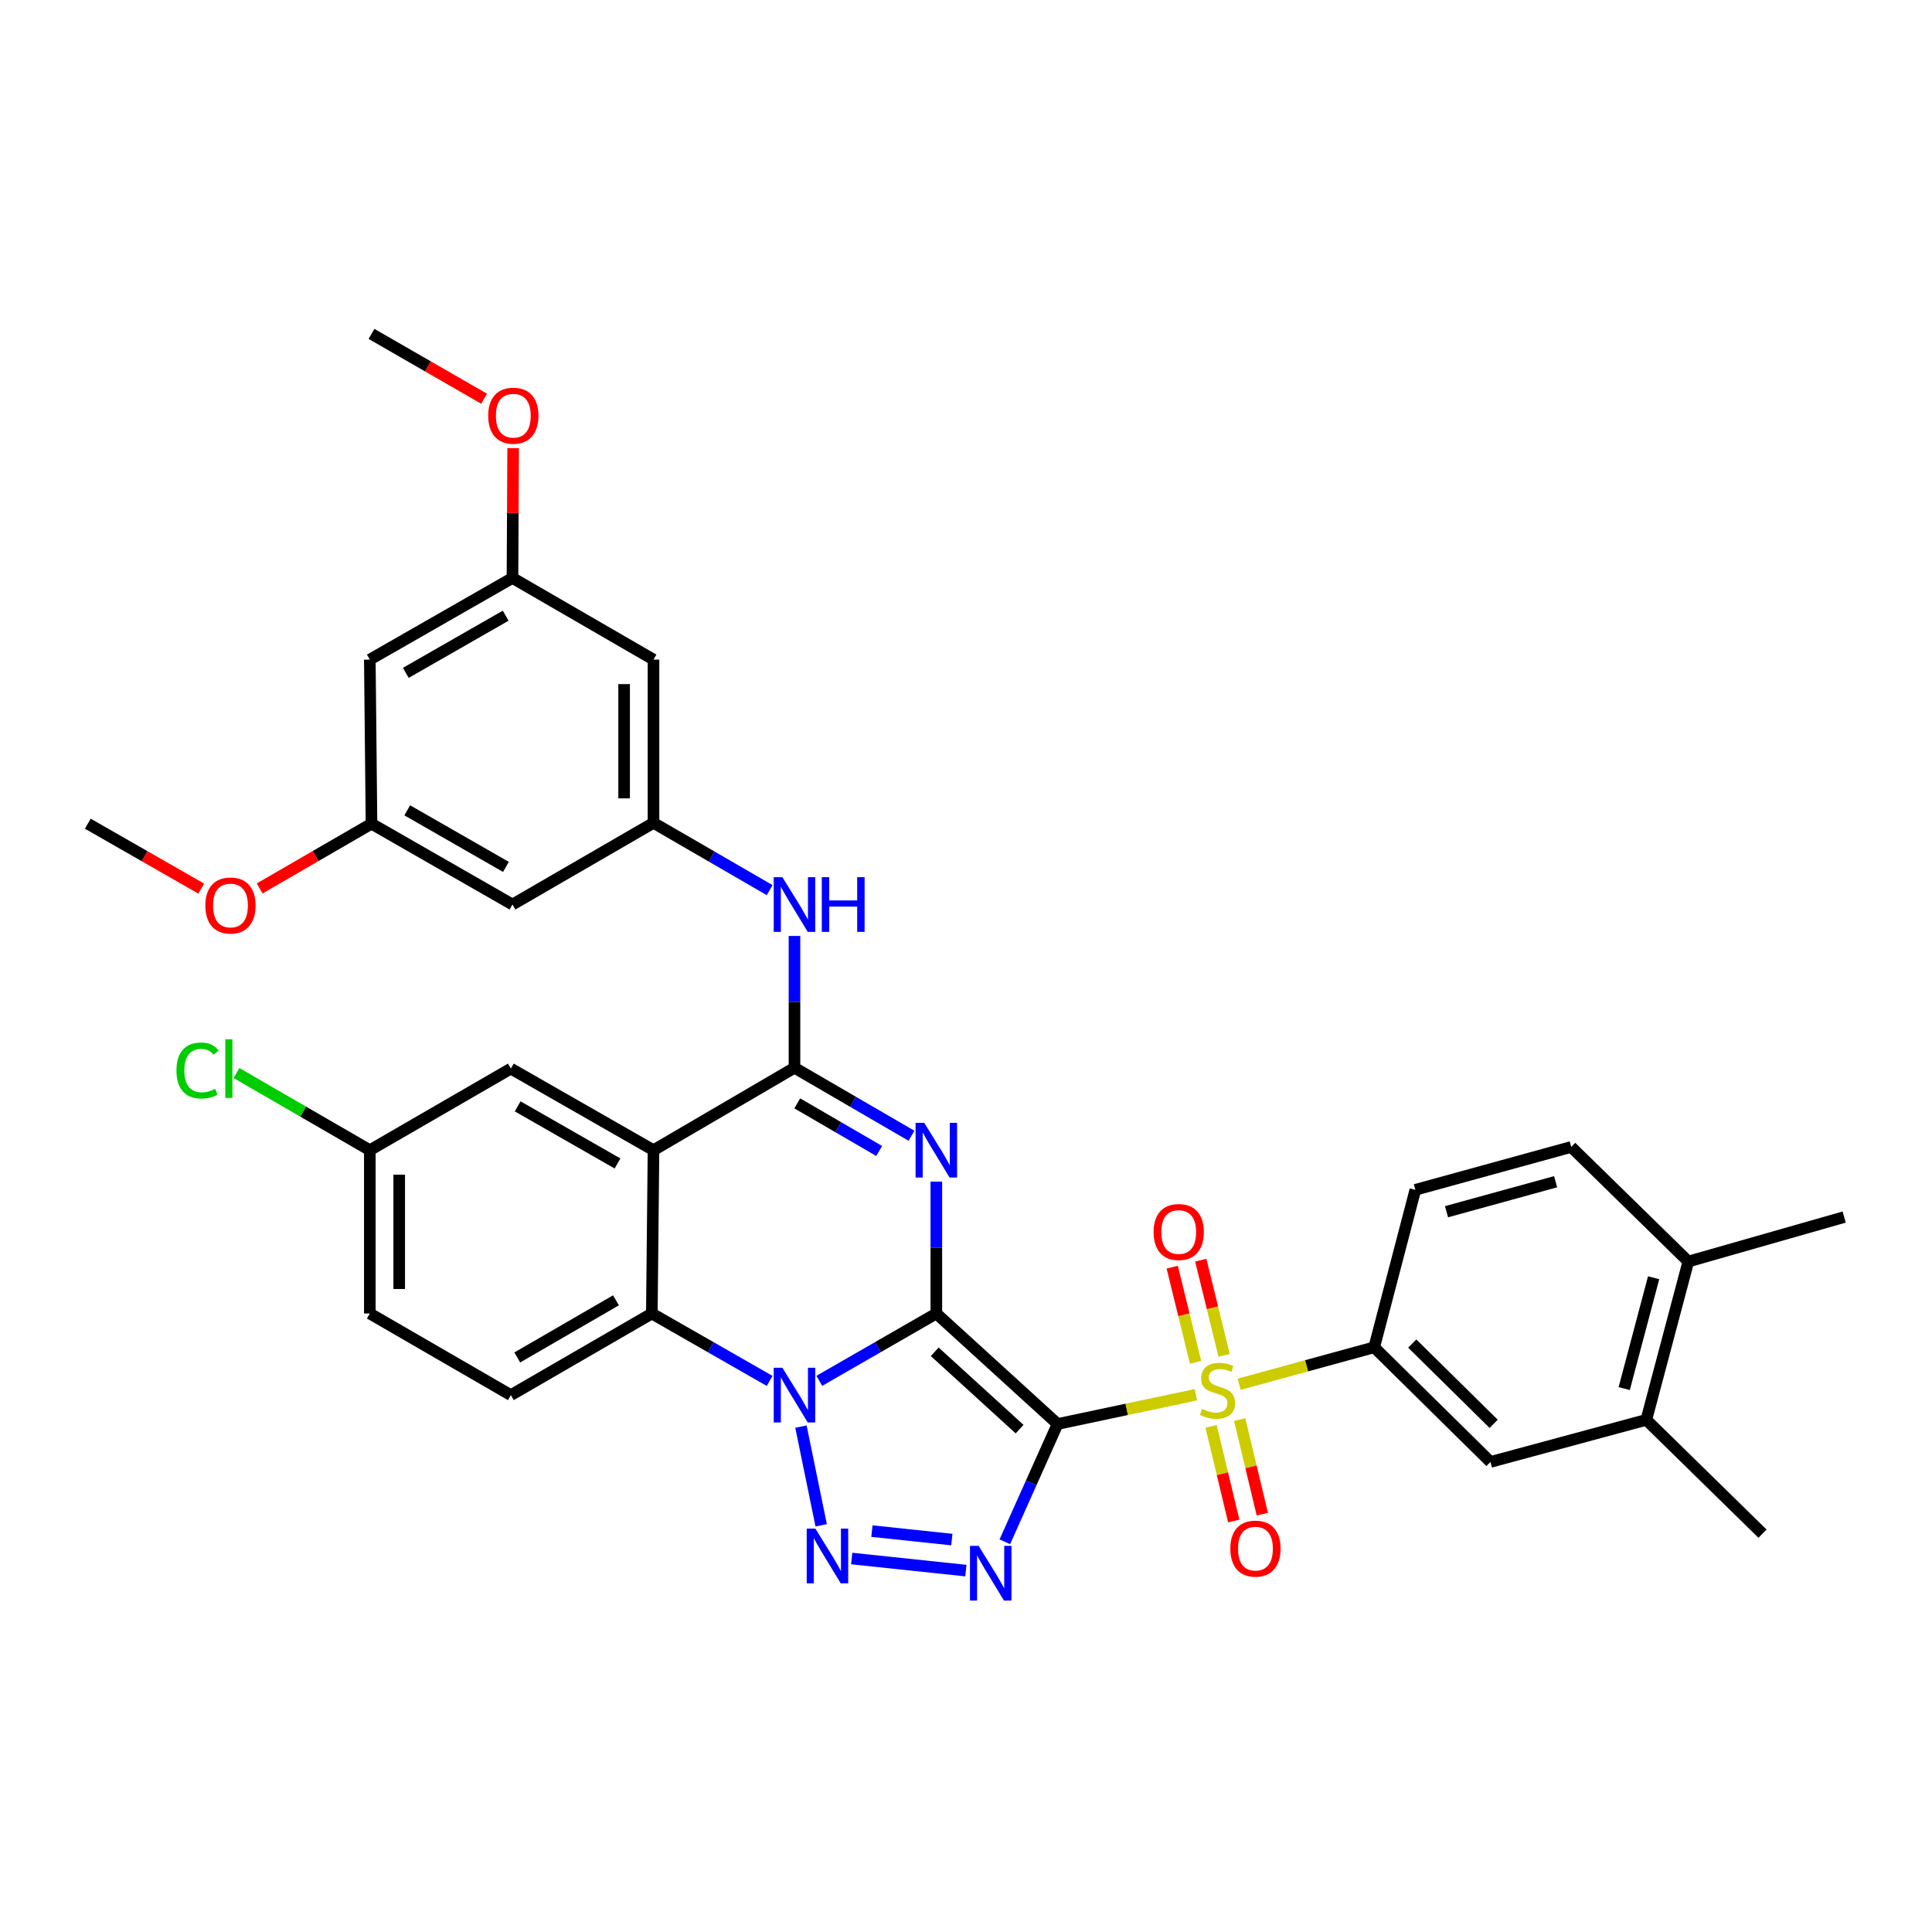 <?xml version='1.0' encoding='iso-8859-1'?>
<svg version='1.1' baseProfile='full'
              xmlns='http://www.w3.org/2000/svg'
                      xmlns:rdkit='http://www.rdkit.org/xml'
                      xmlns:xlink='http://www.w3.org/1999/xlink'
                  xml:space='preserve'
width='1000px' height='1000px' viewBox='0 0 1000 1000'>
<!-- END OF HEADER -->
<rect style='opacity:1.0;fill:#FFFFFF;stroke:none' width='1000' height='1000' x='0' y='0'> </rect>
<path class='bond-0' d='M 484.647,679.867 L 547.404,737.056' style='fill:none;fill-rule:evenodd;stroke:#000000;stroke-width:6px;stroke-linecap:butt;stroke-linejoin:miter;stroke-opacity:1' />
<path class='bond-0' d='M 483.816,699.688 L 527.746,739.72' style='fill:none;fill-rule:evenodd;stroke:#000000;stroke-width:6px;stroke-linecap:butt;stroke-linejoin:miter;stroke-opacity:1' />
<path class='bond-1' d='M 484.647,679.867 L 454.365,697.292' style='fill:none;fill-rule:evenodd;stroke:#000000;stroke-width:6px;stroke-linecap:butt;stroke-linejoin:miter;stroke-opacity:1' />
<path class='bond-1' d='M 454.365,697.292 L 424.083,714.718' style='fill:none;fill-rule:evenodd;stroke:#0000FF;stroke-width:6px;stroke-linecap:butt;stroke-linejoin:miter;stroke-opacity:1' />
<path class='bond-2' d='M 484.647,679.867 L 484.647,645.741' style='fill:none;fill-rule:evenodd;stroke:#000000;stroke-width:6px;stroke-linecap:butt;stroke-linejoin:miter;stroke-opacity:1' />
<path class='bond-2' d='M 484.647,645.741 L 484.647,611.616' style='fill:none;fill-rule:evenodd;stroke:#0000FF;stroke-width:6px;stroke-linecap:butt;stroke-linejoin:miter;stroke-opacity:1' />
<path class='bond-3' d='M 547.404,737.056 L 583.198,729.486' style='fill:none;fill-rule:evenodd;stroke:#000000;stroke-width:6px;stroke-linecap:butt;stroke-linejoin:miter;stroke-opacity:1' />
<path class='bond-3' d='M 583.198,729.486 L 618.992,721.916' style='fill:none;fill-rule:evenodd;stroke:#CCCC00;stroke-width:6px;stroke-linecap:butt;stroke-linejoin:miter;stroke-opacity:1' />
<path class='bond-4' d='M 547.404,737.056 L 533.748,767.542' style='fill:none;fill-rule:evenodd;stroke:#000000;stroke-width:6px;stroke-linecap:butt;stroke-linejoin:miter;stroke-opacity:1' />
<path class='bond-4' d='M 533.748,767.542 L 520.092,798.029' style='fill:none;fill-rule:evenodd;stroke:#0000FF;stroke-width:6px;stroke-linecap:butt;stroke-linejoin:miter;stroke-opacity:1' />
<path class='bond-5' d='M 414.565,738.401 L 425.04,789.488' style='fill:none;fill-rule:evenodd;stroke:#0000FF;stroke-width:6px;stroke-linecap:butt;stroke-linejoin:miter;stroke-opacity:1' />
<path class='bond-8' d='M 398.359,714.754 L 367.874,697.311' style='fill:none;fill-rule:evenodd;stroke:#0000FF;stroke-width:6px;stroke-linecap:butt;stroke-linejoin:miter;stroke-opacity:1' />
<path class='bond-8' d='M 367.874,697.311 L 337.39,679.867' style='fill:none;fill-rule:evenodd;stroke:#000000;stroke-width:6px;stroke-linecap:butt;stroke-linejoin:miter;stroke-opacity:1' />
<path class='bond-6' d='M 471.784,587.867 L 441.504,570.269' style='fill:none;fill-rule:evenodd;stroke:#0000FF;stroke-width:6px;stroke-linecap:butt;stroke-linejoin:miter;stroke-opacity:1' />
<path class='bond-6' d='M 441.504,570.269 L 411.225,552.671' style='fill:none;fill-rule:evenodd;stroke:#000000;stroke-width:6px;stroke-linecap:butt;stroke-linejoin:miter;stroke-opacity:1' />
<path class='bond-6' d='M 455.057,595.737 L 433.862,583.419' style='fill:none;fill-rule:evenodd;stroke:#0000FF;stroke-width:6px;stroke-linecap:butt;stroke-linejoin:miter;stroke-opacity:1' />
<path class='bond-6' d='M 433.862,583.419 L 412.666,571.1' style='fill:none;fill-rule:evenodd;stroke:#000000;stroke-width:6px;stroke-linecap:butt;stroke-linejoin:miter;stroke-opacity:1' />
<path class='bond-9' d='M 641.369,716.488 L 676.325,706.923' style='fill:none;fill-rule:evenodd;stroke:#CCCC00;stroke-width:6px;stroke-linecap:butt;stroke-linejoin:miter;stroke-opacity:1' />
<path class='bond-9' d='M 676.325,706.923 L 711.281,697.358' style='fill:none;fill-rule:evenodd;stroke:#000000;stroke-width:6px;stroke-linecap:butt;stroke-linejoin:miter;stroke-opacity:1' />
<path class='bond-13' d='M 626.861,738.306 L 632.726,762.787' style='fill:none;fill-rule:evenodd;stroke:#CCCC00;stroke-width:6px;stroke-linecap:butt;stroke-linejoin:miter;stroke-opacity:1' />
<path class='bond-13' d='M 632.726,762.787 L 638.591,787.268' style='fill:none;fill-rule:evenodd;stroke:#FF0000;stroke-width:6px;stroke-linecap:butt;stroke-linejoin:miter;stroke-opacity:1' />
<path class='bond-13' d='M 641.653,734.762 L 647.517,759.244' style='fill:none;fill-rule:evenodd;stroke:#CCCC00;stroke-width:6px;stroke-linecap:butt;stroke-linejoin:miter;stroke-opacity:1' />
<path class='bond-13' d='M 647.517,759.244 L 653.382,783.725' style='fill:none;fill-rule:evenodd;stroke:#FF0000;stroke-width:6px;stroke-linecap:butt;stroke-linejoin:miter;stroke-opacity:1' />
<path class='bond-14' d='M 633.596,701.508 L 627.558,676.879' style='fill:none;fill-rule:evenodd;stroke:#CCCC00;stroke-width:6px;stroke-linecap:butt;stroke-linejoin:miter;stroke-opacity:1' />
<path class='bond-14' d='M 627.558,676.879 L 621.521,652.25' style='fill:none;fill-rule:evenodd;stroke:#FF0000;stroke-width:6px;stroke-linecap:butt;stroke-linejoin:miter;stroke-opacity:1' />
<path class='bond-14' d='M 618.823,705.129 L 612.786,680.5' style='fill:none;fill-rule:evenodd;stroke:#CCCC00;stroke-width:6px;stroke-linecap:butt;stroke-linejoin:miter;stroke-opacity:1' />
<path class='bond-14' d='M 612.786,680.5 L 606.749,655.871' style='fill:none;fill-rule:evenodd;stroke:#FF0000;stroke-width:6px;stroke-linecap:butt;stroke-linejoin:miter;stroke-opacity:1' />
<path class='bond-36' d='M 499.937,812.943 L 440.835,806.684' style='fill:none;fill-rule:evenodd;stroke:#0000FF;stroke-width:6px;stroke-linecap:butt;stroke-linejoin:miter;stroke-opacity:1' />
<path class='bond-36' d='M 492.673,796.879 L 451.302,792.498' style='fill:none;fill-rule:evenodd;stroke:#0000FF;stroke-width:6px;stroke-linecap:butt;stroke-linejoin:miter;stroke-opacity:1' />
<path class='bond-7' d='M 411.225,552.671 L 338.252,595.343' style='fill:none;fill-rule:evenodd;stroke:#000000;stroke-width:6px;stroke-linecap:butt;stroke-linejoin:miter;stroke-opacity:1' />
<path class='bond-10' d='M 411.225,552.671 L 411.225,518.562' style='fill:none;fill-rule:evenodd;stroke:#000000;stroke-width:6px;stroke-linecap:butt;stroke-linejoin:miter;stroke-opacity:1' />
<path class='bond-10' d='M 411.225,518.562 L 411.225,484.452' style='fill:none;fill-rule:evenodd;stroke:#0000FF;stroke-width:6px;stroke-linecap:butt;stroke-linejoin:miter;stroke-opacity:1' />
<path class='bond-16' d='M 338.252,595.343 L 264.417,553.11' style='fill:none;fill-rule:evenodd;stroke:#000000;stroke-width:6px;stroke-linecap:butt;stroke-linejoin:miter;stroke-opacity:1' />
<path class='bond-16' d='M 319.625,602.21 L 267.94,572.648' style='fill:none;fill-rule:evenodd;stroke:#000000;stroke-width:6px;stroke-linecap:butt;stroke-linejoin:miter;stroke-opacity:1' />
<path class='bond-35' d='M 338.252,595.343 L 337.39,679.867' style='fill:none;fill-rule:evenodd;stroke:#000000;stroke-width:6px;stroke-linecap:butt;stroke-linejoin:miter;stroke-opacity:1' />
<path class='bond-15' d='M 337.39,679.867 L 264.417,722.117' style='fill:none;fill-rule:evenodd;stroke:#000000;stroke-width:6px;stroke-linecap:butt;stroke-linejoin:miter;stroke-opacity:1' />
<path class='bond-15' d='M 318.823,673.042 L 267.742,702.616' style='fill:none;fill-rule:evenodd;stroke:#000000;stroke-width:6px;stroke-linecap:butt;stroke-linejoin:miter;stroke-opacity:1' />
<path class='bond-12' d='M 711.281,697.358 L 771.461,756.702' style='fill:none;fill-rule:evenodd;stroke:#000000;stroke-width:6px;stroke-linecap:butt;stroke-linejoin:miter;stroke-opacity:1' />
<path class='bond-12' d='M 730.988,695.43 L 773.114,736.97' style='fill:none;fill-rule:evenodd;stroke:#000000;stroke-width:6px;stroke-linecap:butt;stroke-linejoin:miter;stroke-opacity:1' />
<path class='bond-23' d='M 711.281,697.358 L 732.583,615.851' style='fill:none;fill-rule:evenodd;stroke:#000000;stroke-width:6px;stroke-linecap:butt;stroke-linejoin:miter;stroke-opacity:1' />
<path class='bond-11' d='M 398.377,460.737 L 368.315,443.321' style='fill:none;fill-rule:evenodd;stroke:#0000FF;stroke-width:6px;stroke-linecap:butt;stroke-linejoin:miter;stroke-opacity:1' />
<path class='bond-11' d='M 368.315,443.321 L 338.252,425.905' style='fill:none;fill-rule:evenodd;stroke:#000000;stroke-width:6px;stroke-linecap:butt;stroke-linejoin:miter;stroke-opacity:1' />
<path class='bond-18' d='M 338.252,425.905 L 338.252,341.415' style='fill:none;fill-rule:evenodd;stroke:#000000;stroke-width:6px;stroke-linecap:butt;stroke-linejoin:miter;stroke-opacity:1' />
<path class='bond-18' d='M 323.042,413.232 L 323.042,354.088' style='fill:none;fill-rule:evenodd;stroke:#000000;stroke-width:6px;stroke-linecap:butt;stroke-linejoin:miter;stroke-opacity:1' />
<path class='bond-19' d='M 338.252,425.905 L 265.253,468.18' style='fill:none;fill-rule:evenodd;stroke:#000000;stroke-width:6px;stroke-linecap:butt;stroke-linejoin:miter;stroke-opacity:1' />
<path class='bond-17' d='M 771.461,756.702 L 852.133,734.91' style='fill:none;fill-rule:evenodd;stroke:#000000;stroke-width:6px;stroke-linecap:butt;stroke-linejoin:miter;stroke-opacity:1' />
<path class='bond-27' d='M 264.417,722.117 L 191.418,679.867' style='fill:none;fill-rule:evenodd;stroke:#000000;stroke-width:6px;stroke-linecap:butt;stroke-linejoin:miter;stroke-opacity:1' />
<path class='bond-26' d='M 264.417,553.11 L 191.418,595.343' style='fill:none;fill-rule:evenodd;stroke:#000000;stroke-width:6px;stroke-linecap:butt;stroke-linejoin:miter;stroke-opacity:1' />
<path class='bond-31' d='M 852.133,734.91 L 912.271,793.822' style='fill:none;fill-rule:evenodd;stroke:#000000;stroke-width:6px;stroke-linecap:butt;stroke-linejoin:miter;stroke-opacity:1' />
<path class='bond-38' d='M 852.133,734.91 L 873.874,652.971' style='fill:none;fill-rule:evenodd;stroke:#000000;stroke-width:6px;stroke-linecap:butt;stroke-linejoin:miter;stroke-opacity:1' />
<path class='bond-38' d='M 840.693,718.718 L 855.912,661.361' style='fill:none;fill-rule:evenodd;stroke:#000000;stroke-width:6px;stroke-linecap:butt;stroke-linejoin:miter;stroke-opacity:1' />
<path class='bond-21' d='M 338.252,341.415 L 265.253,299.148' style='fill:none;fill-rule:evenodd;stroke:#000000;stroke-width:6px;stroke-linecap:butt;stroke-linejoin:miter;stroke-opacity:1' />
<path class='bond-20' d='M 265.253,468.18 L 192.288,426.345' style='fill:none;fill-rule:evenodd;stroke:#000000;stroke-width:6px;stroke-linecap:butt;stroke-linejoin:miter;stroke-opacity:1' />
<path class='bond-20' d='M 261.874,448.71 L 210.799,419.425' style='fill:none;fill-rule:evenodd;stroke:#000000;stroke-width:6px;stroke-linecap:butt;stroke-linejoin:miter;stroke-opacity:1' />
<path class='bond-22' d='M 192.288,426.345 L 191.418,341.415' style='fill:none;fill-rule:evenodd;stroke:#000000;stroke-width:6px;stroke-linecap:butt;stroke-linejoin:miter;stroke-opacity:1' />
<path class='bond-29' d='M 192.288,426.345 L 163.343,443.101' style='fill:none;fill-rule:evenodd;stroke:#000000;stroke-width:6px;stroke-linecap:butt;stroke-linejoin:miter;stroke-opacity:1' />
<path class='bond-29' d='M 163.343,443.101 L 134.398,459.856' style='fill:none;fill-rule:evenodd;stroke:#FF0000;stroke-width:6px;stroke-linecap:butt;stroke-linejoin:miter;stroke-opacity:1' />
<path class='bond-30' d='M 265.253,299.148 L 265.429,265.545' style='fill:none;fill-rule:evenodd;stroke:#000000;stroke-width:6px;stroke-linecap:butt;stroke-linejoin:miter;stroke-opacity:1' />
<path class='bond-30' d='M 265.429,265.545 L 265.605,231.942' style='fill:none;fill-rule:evenodd;stroke:#FF0000;stroke-width:6px;stroke-linecap:butt;stroke-linejoin:miter;stroke-opacity:1' />
<path class='bond-39' d='M 265.253,299.148 L 191.418,341.415' style='fill:none;fill-rule:evenodd;stroke:#000000;stroke-width:6px;stroke-linecap:butt;stroke-linejoin:miter;stroke-opacity:1' />
<path class='bond-39' d='M 261.734,318.688 L 210.05,348.275' style='fill:none;fill-rule:evenodd;stroke:#000000;stroke-width:6px;stroke-linecap:butt;stroke-linejoin:miter;stroke-opacity:1' />
<path class='bond-25' d='M 732.583,615.851 L 813.255,593.661' style='fill:none;fill-rule:evenodd;stroke:#000000;stroke-width:6px;stroke-linecap:butt;stroke-linejoin:miter;stroke-opacity:1' />
<path class='bond-25' d='M 748.718,627.187 L 805.188,611.655' style='fill:none;fill-rule:evenodd;stroke:#000000;stroke-width:6px;stroke-linecap:butt;stroke-linejoin:miter;stroke-opacity:1' />
<path class='bond-24' d='M 873.874,652.971 L 813.255,593.661' style='fill:none;fill-rule:evenodd;stroke:#000000;stroke-width:6px;stroke-linecap:butt;stroke-linejoin:miter;stroke-opacity:1' />
<path class='bond-32' d='M 873.874,652.971 L 954.545,629.945' style='fill:none;fill-rule:evenodd;stroke:#000000;stroke-width:6px;stroke-linecap:butt;stroke-linejoin:miter;stroke-opacity:1' />
<path class='bond-28' d='M 191.418,595.343 L 156.909,575.369' style='fill:none;fill-rule:evenodd;stroke:#000000;stroke-width:6px;stroke-linecap:butt;stroke-linejoin:miter;stroke-opacity:1' />
<path class='bond-28' d='M 156.909,575.369 L 122.401,555.395' style='fill:none;fill-rule:evenodd;stroke:#00CC00;stroke-width:6px;stroke-linecap:butt;stroke-linejoin:miter;stroke-opacity:1' />
<path class='bond-37' d='M 191.418,595.343 L 191.418,679.867' style='fill:none;fill-rule:evenodd;stroke:#000000;stroke-width:6px;stroke-linecap:butt;stroke-linejoin:miter;stroke-opacity:1' />
<path class='bond-37' d='M 206.628,608.021 L 206.628,667.188' style='fill:none;fill-rule:evenodd;stroke:#000000;stroke-width:6px;stroke-linecap:butt;stroke-linejoin:miter;stroke-opacity:1' />
<path class='bond-33' d='M 104.163,459.945 L 74.809,443.145' style='fill:none;fill-rule:evenodd;stroke:#FF0000;stroke-width:6px;stroke-linecap:butt;stroke-linejoin:miter;stroke-opacity:1' />
<path class='bond-33' d='M 74.809,443.145 L 45.455,426.345' style='fill:none;fill-rule:evenodd;stroke:#000000;stroke-width:6px;stroke-linecap:butt;stroke-linejoin:miter;stroke-opacity:1' />
<path class='bond-34' d='M 250.575,206.377 L 221.432,189.6' style='fill:none;fill-rule:evenodd;stroke:#FF0000;stroke-width:6px;stroke-linecap:butt;stroke-linejoin:miter;stroke-opacity:1' />
<path class='bond-34' d='M 221.432,189.6 L 192.288,172.822' style='fill:none;fill-rule:evenodd;stroke:#000000;stroke-width:6px;stroke-linecap:butt;stroke-linejoin:miter;stroke-opacity:1' />
<path  class='atom-2' d='M 404.965 707.957
L 414.245 722.957
Q 415.165 724.437, 416.645 727.117
Q 418.125 729.797, 418.205 729.957
L 418.205 707.957
L 421.965 707.957
L 421.965 736.277
L 418.085 736.277
L 408.125 719.877
Q 406.965 717.957, 405.725 715.757
Q 404.525 713.557, 404.165 712.877
L 404.165 736.277
L 400.485 736.277
L 400.485 707.957
L 404.965 707.957
' fill='#0000FF'/>
<path  class='atom-3' d='M 478.387 581.183
L 487.667 596.183
Q 488.587 597.663, 490.067 600.343
Q 491.547 603.023, 491.627 603.183
L 491.627 581.183
L 495.387 581.183
L 495.387 609.503
L 491.507 609.503
L 481.547 593.103
Q 480.387 591.183, 479.147 588.983
Q 477.947 586.783, 477.587 586.103
L 477.587 609.503
L 473.907 609.503
L 473.907 581.183
L 478.387 581.183
' fill='#0000FF'/>
<path  class='atom-4' d='M 622.188 729.268
Q 622.508 729.388, 623.828 729.948
Q 625.148 730.508, 626.588 730.868
Q 628.068 731.188, 629.508 731.188
Q 632.188 731.188, 633.748 729.908
Q 635.308 728.588, 635.308 726.308
Q 635.308 724.748, 634.508 723.788
Q 633.748 722.828, 632.548 722.308
Q 631.348 721.788, 629.348 721.188
Q 626.828 720.428, 625.308 719.708
Q 623.828 718.988, 622.748 717.468
Q 621.708 715.948, 621.708 713.388
Q 621.708 709.828, 624.108 707.628
Q 626.548 705.428, 631.348 705.428
Q 634.628 705.428, 638.348 706.988
L 637.428 710.068
Q 634.028 708.668, 631.468 708.668
Q 628.708 708.668, 627.188 709.828
Q 625.668 710.948, 625.708 712.908
Q 625.708 714.428, 626.468 715.348
Q 627.268 716.268, 628.388 716.788
Q 629.548 717.308, 631.468 717.908
Q 634.028 718.708, 635.548 719.508
Q 637.068 720.308, 638.148 721.948
Q 639.268 723.548, 639.268 726.308
Q 639.268 730.228, 636.628 732.348
Q 634.028 734.428, 629.668 734.428
Q 627.148 734.428, 625.228 733.868
Q 623.348 733.348, 621.108 732.428
L 622.188 729.268
' fill='#CCCC00'/>
<path  class='atom-5' d='M 506.542 800.145
L 515.822 815.145
Q 516.742 816.625, 518.222 819.305
Q 519.702 821.985, 519.782 822.145
L 519.782 800.145
L 523.542 800.145
L 523.542 828.465
L 519.662 828.465
L 509.702 812.065
Q 508.542 810.145, 507.302 807.945
Q 506.102 805.745, 505.742 805.065
L 505.742 828.465
L 502.062 828.465
L 502.062 800.145
L 506.542 800.145
' fill='#0000FF'/>
<path  class='atom-6' d='M 422.034 791.196
L 431.314 806.196
Q 432.234 807.676, 433.714 810.356
Q 435.194 813.036, 435.274 813.196
L 435.274 791.196
L 439.034 791.196
L 439.034 819.516
L 435.154 819.516
L 425.194 803.116
Q 424.034 801.196, 422.794 798.996
Q 421.594 796.796, 421.234 796.116
L 421.234 819.516
L 417.554 819.516
L 417.554 791.196
L 422.034 791.196
' fill='#0000FF'/>
<path  class='atom-11' d='M 404.965 454.02
L 414.245 469.02
Q 415.165 470.5, 416.645 473.18
Q 418.125 475.86, 418.205 476.02
L 418.205 454.02
L 421.965 454.02
L 421.965 482.34
L 418.085 482.34
L 408.125 465.94
Q 406.965 464.02, 405.725 461.82
Q 404.525 459.62, 404.165 458.94
L 404.165 482.34
L 400.485 482.34
L 400.485 454.02
L 404.965 454.02
' fill='#0000FF'/>
<path  class='atom-11' d='M 425.365 454.02
L 429.205 454.02
L 429.205 466.06
L 443.685 466.06
L 443.685 454.02
L 447.525 454.02
L 447.525 482.34
L 443.685 482.34
L 443.685 469.26
L 429.205 469.26
L 429.205 482.34
L 425.365 482.34
L 425.365 454.02
' fill='#0000FF'/>
<path  class='atom-14' d='M 636.817 801.566
Q 636.817 794.766, 640.177 790.966
Q 643.537 787.166, 649.817 787.166
Q 656.097 787.166, 659.457 790.966
Q 662.817 794.766, 662.817 801.566
Q 662.817 808.446, 659.417 812.366
Q 656.017 816.246, 649.817 816.246
Q 643.577 816.246, 640.177 812.366
Q 636.817 808.486, 636.817 801.566
M 649.817 813.046
Q 654.137 813.046, 656.457 810.166
Q 658.817 807.246, 658.817 801.566
Q 658.817 796.006, 656.457 793.206
Q 654.137 790.366, 649.817 790.366
Q 645.497 790.366, 643.137 793.166
Q 640.817 795.966, 640.817 801.566
Q 640.817 807.286, 643.137 810.166
Q 645.497 813.046, 649.817 813.046
' fill='#FF0000'/>
<path  class='atom-15' d='M 597.102 637.689
Q 597.102 630.889, 600.462 627.089
Q 603.822 623.289, 610.102 623.289
Q 616.382 623.289, 619.742 627.089
Q 623.102 630.889, 623.102 637.689
Q 623.102 644.569, 619.702 648.489
Q 616.302 652.369, 610.102 652.369
Q 603.862 652.369, 600.462 648.489
Q 597.102 644.609, 597.102 637.689
M 610.102 649.169
Q 614.422 649.169, 616.742 646.289
Q 619.102 643.369, 619.102 637.689
Q 619.102 632.129, 616.742 629.329
Q 614.422 626.489, 610.102 626.489
Q 605.782 626.489, 603.422 629.289
Q 601.102 632.089, 601.102 637.689
Q 601.102 643.409, 603.422 646.289
Q 605.782 649.169, 610.102 649.169
' fill='#FF0000'/>
<path  class='atom-29' d='M 91.333 554.09
Q 91.333 547.05, 94.613 543.37
Q 97.933 539.65, 104.213 539.65
Q 110.053 539.65, 113.173 543.77
L 110.533 545.93
Q 108.253 542.93, 104.213 542.93
Q 99.933 542.93, 97.653 545.81
Q 95.413 548.65, 95.413 554.09
Q 95.413 559.69, 97.733 562.57
Q 100.093 565.45, 104.653 565.45
Q 107.773 565.45, 111.413 563.57
L 112.533 566.57
Q 111.053 567.53, 108.813 568.09
Q 106.573 568.65, 104.093 568.65
Q 97.933 568.65, 94.613 564.89
Q 91.333 561.13, 91.333 554.09
' fill='#00CC00'/>
<path  class='atom-29' d='M 116.613 537.93
L 120.293 537.93
L 120.293 568.29
L 116.613 568.29
L 116.613 537.93
' fill='#00CC00'/>
<path  class='atom-30' d='M 106.29 468.683
Q 106.29 461.883, 109.65 458.083
Q 113.01 454.283, 119.29 454.283
Q 125.57 454.283, 128.93 458.083
Q 132.29 461.883, 132.29 468.683
Q 132.29 475.563, 128.89 479.483
Q 125.49 483.363, 119.29 483.363
Q 113.05 483.363, 109.65 479.483
Q 106.29 475.603, 106.29 468.683
M 119.29 480.163
Q 123.61 480.163, 125.93 477.283
Q 128.29 474.363, 128.29 468.683
Q 128.29 463.123, 125.93 460.323
Q 123.61 457.483, 119.29 457.483
Q 114.97 457.483, 112.61 460.283
Q 110.29 463.083, 110.29 468.683
Q 110.29 474.403, 112.61 477.283
Q 114.97 480.163, 119.29 480.163
' fill='#FF0000'/>
<path  class='atom-31' d='M 252.693 215.16
Q 252.693 208.36, 256.053 204.56
Q 259.413 200.76, 265.693 200.76
Q 271.973 200.76, 275.333 204.56
Q 278.693 208.36, 278.693 215.16
Q 278.693 222.04, 275.293 225.96
Q 271.893 229.84, 265.693 229.84
Q 259.453 229.84, 256.053 225.96
Q 252.693 222.08, 252.693 215.16
M 265.693 226.64
Q 270.013 226.64, 272.333 223.76
Q 274.693 220.84, 274.693 215.16
Q 274.693 209.6, 272.333 206.8
Q 270.013 203.96, 265.693 203.96
Q 261.373 203.96, 259.013 206.76
Q 256.693 209.56, 256.693 215.16
Q 256.693 220.88, 259.013 223.76
Q 261.373 226.64, 265.693 226.64
' fill='#FF0000'/>
</svg>
